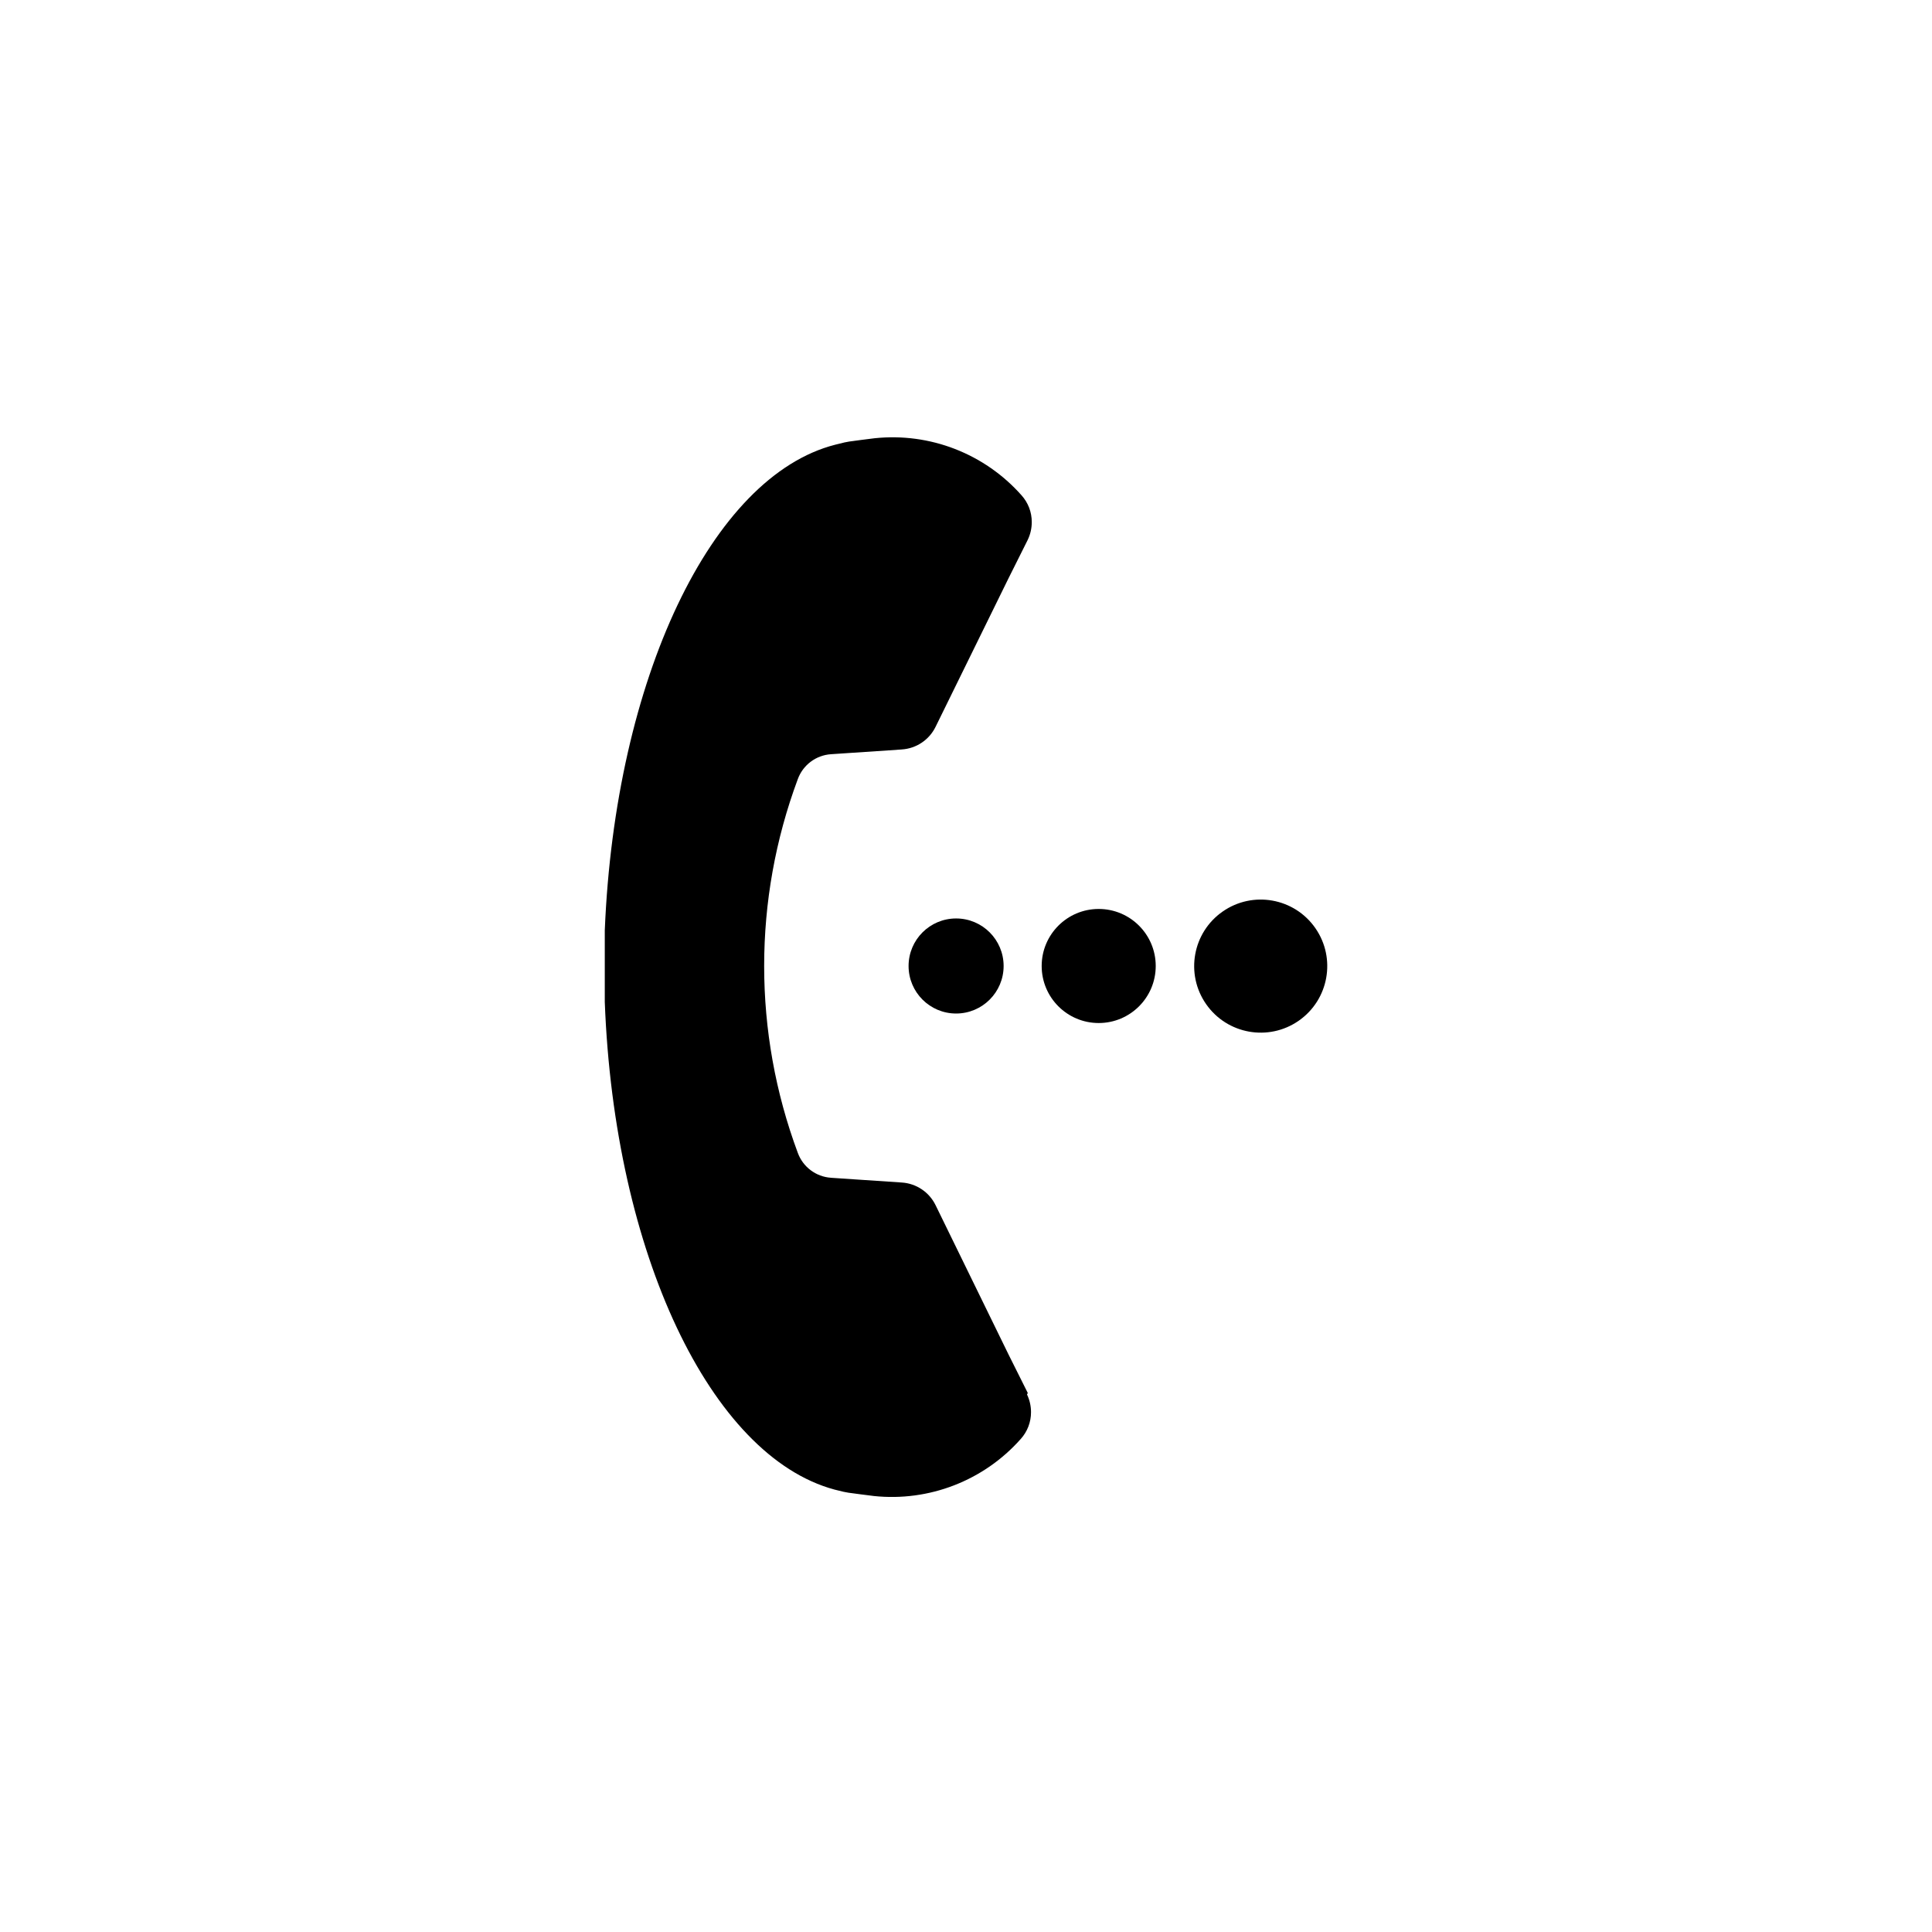 <?xml version="1.0" encoding="UTF-8"?>
<!-- Uploaded to: ICON Repo, www.iconrepo.com, Generator: ICON Repo Mixer Tools -->
<svg fill="#000000" width="800px" height="800px" version="1.1" viewBox="144 144 512 512" xmlns="http://www.w3.org/2000/svg">
 <g>
  <path d="m416.37 513.15-5.039-10.078-19.395-39.695c-1.695-3.465-5.117-5.754-8.969-5.996l-18.742-1.258v-0.004c-4-0.262-7.461-2.875-8.816-6.648-11.863-31.914-11.863-67.031 0-98.949 1.355-3.773 4.816-6.383 8.816-6.648l18.742-1.258v-0.004c3.852-0.242 7.273-2.527 8.969-5.992l19.398-39.5 5.039-10.078h-0.004c0.703-1.461 1.062-3.062 1.059-4.684 0.012-2.625-0.961-5.156-2.719-7.106-9.781-11.031-24.285-16.66-38.945-15.113l-3.578 0.453-1.863 0.25v0.004c-0.848 0.086-1.688 0.223-2.519 0.402l-2.469 0.605c-32.746 8.363-58.34 62.066-61.062 128.72v8.062 1.41 1.41 8.062c2.519 66.652 28.062 120.36 60.859 129.23l2.469 0.605 0.004-0.004c0.828 0.18 1.672 0.316 2.516 0.402l1.863 0.25 3.578 0.453v0.004c14.66 1.547 29.168-4.082 38.945-15.113 1.762-1.949 2.731-4.481 2.723-7.106 0.004-1.621-0.359-3.223-1.059-4.684 0 0 0.199-0.355 0.199-0.406z"/>
  <path d="m409.97 400c0 6.953-5.637 12.594-12.594 12.594-6.957 0-12.594-5.641-12.594-12.594 0-6.957 5.637-12.598 12.594-12.598 6.957 0 12.594 5.641 12.594 12.598"/>
  <path d="m450.28 400c0 8.348-6.766 15.113-15.113 15.113-8.348 0-15.113-6.766-15.113-15.113s6.766-15.117 15.113-15.117c8.348 0 15.113 6.769 15.113 15.117"/>
  <path d="m492.58 389.96c5.559 7.996 3.586 18.984-4.41 24.547-7.992 5.559-18.984 3.586-24.543-4.41-5.562-7.992-3.59-18.984 4.406-24.543 7.996-5.562 18.984-3.59 24.547 4.406"/>
 </g>
</svg>